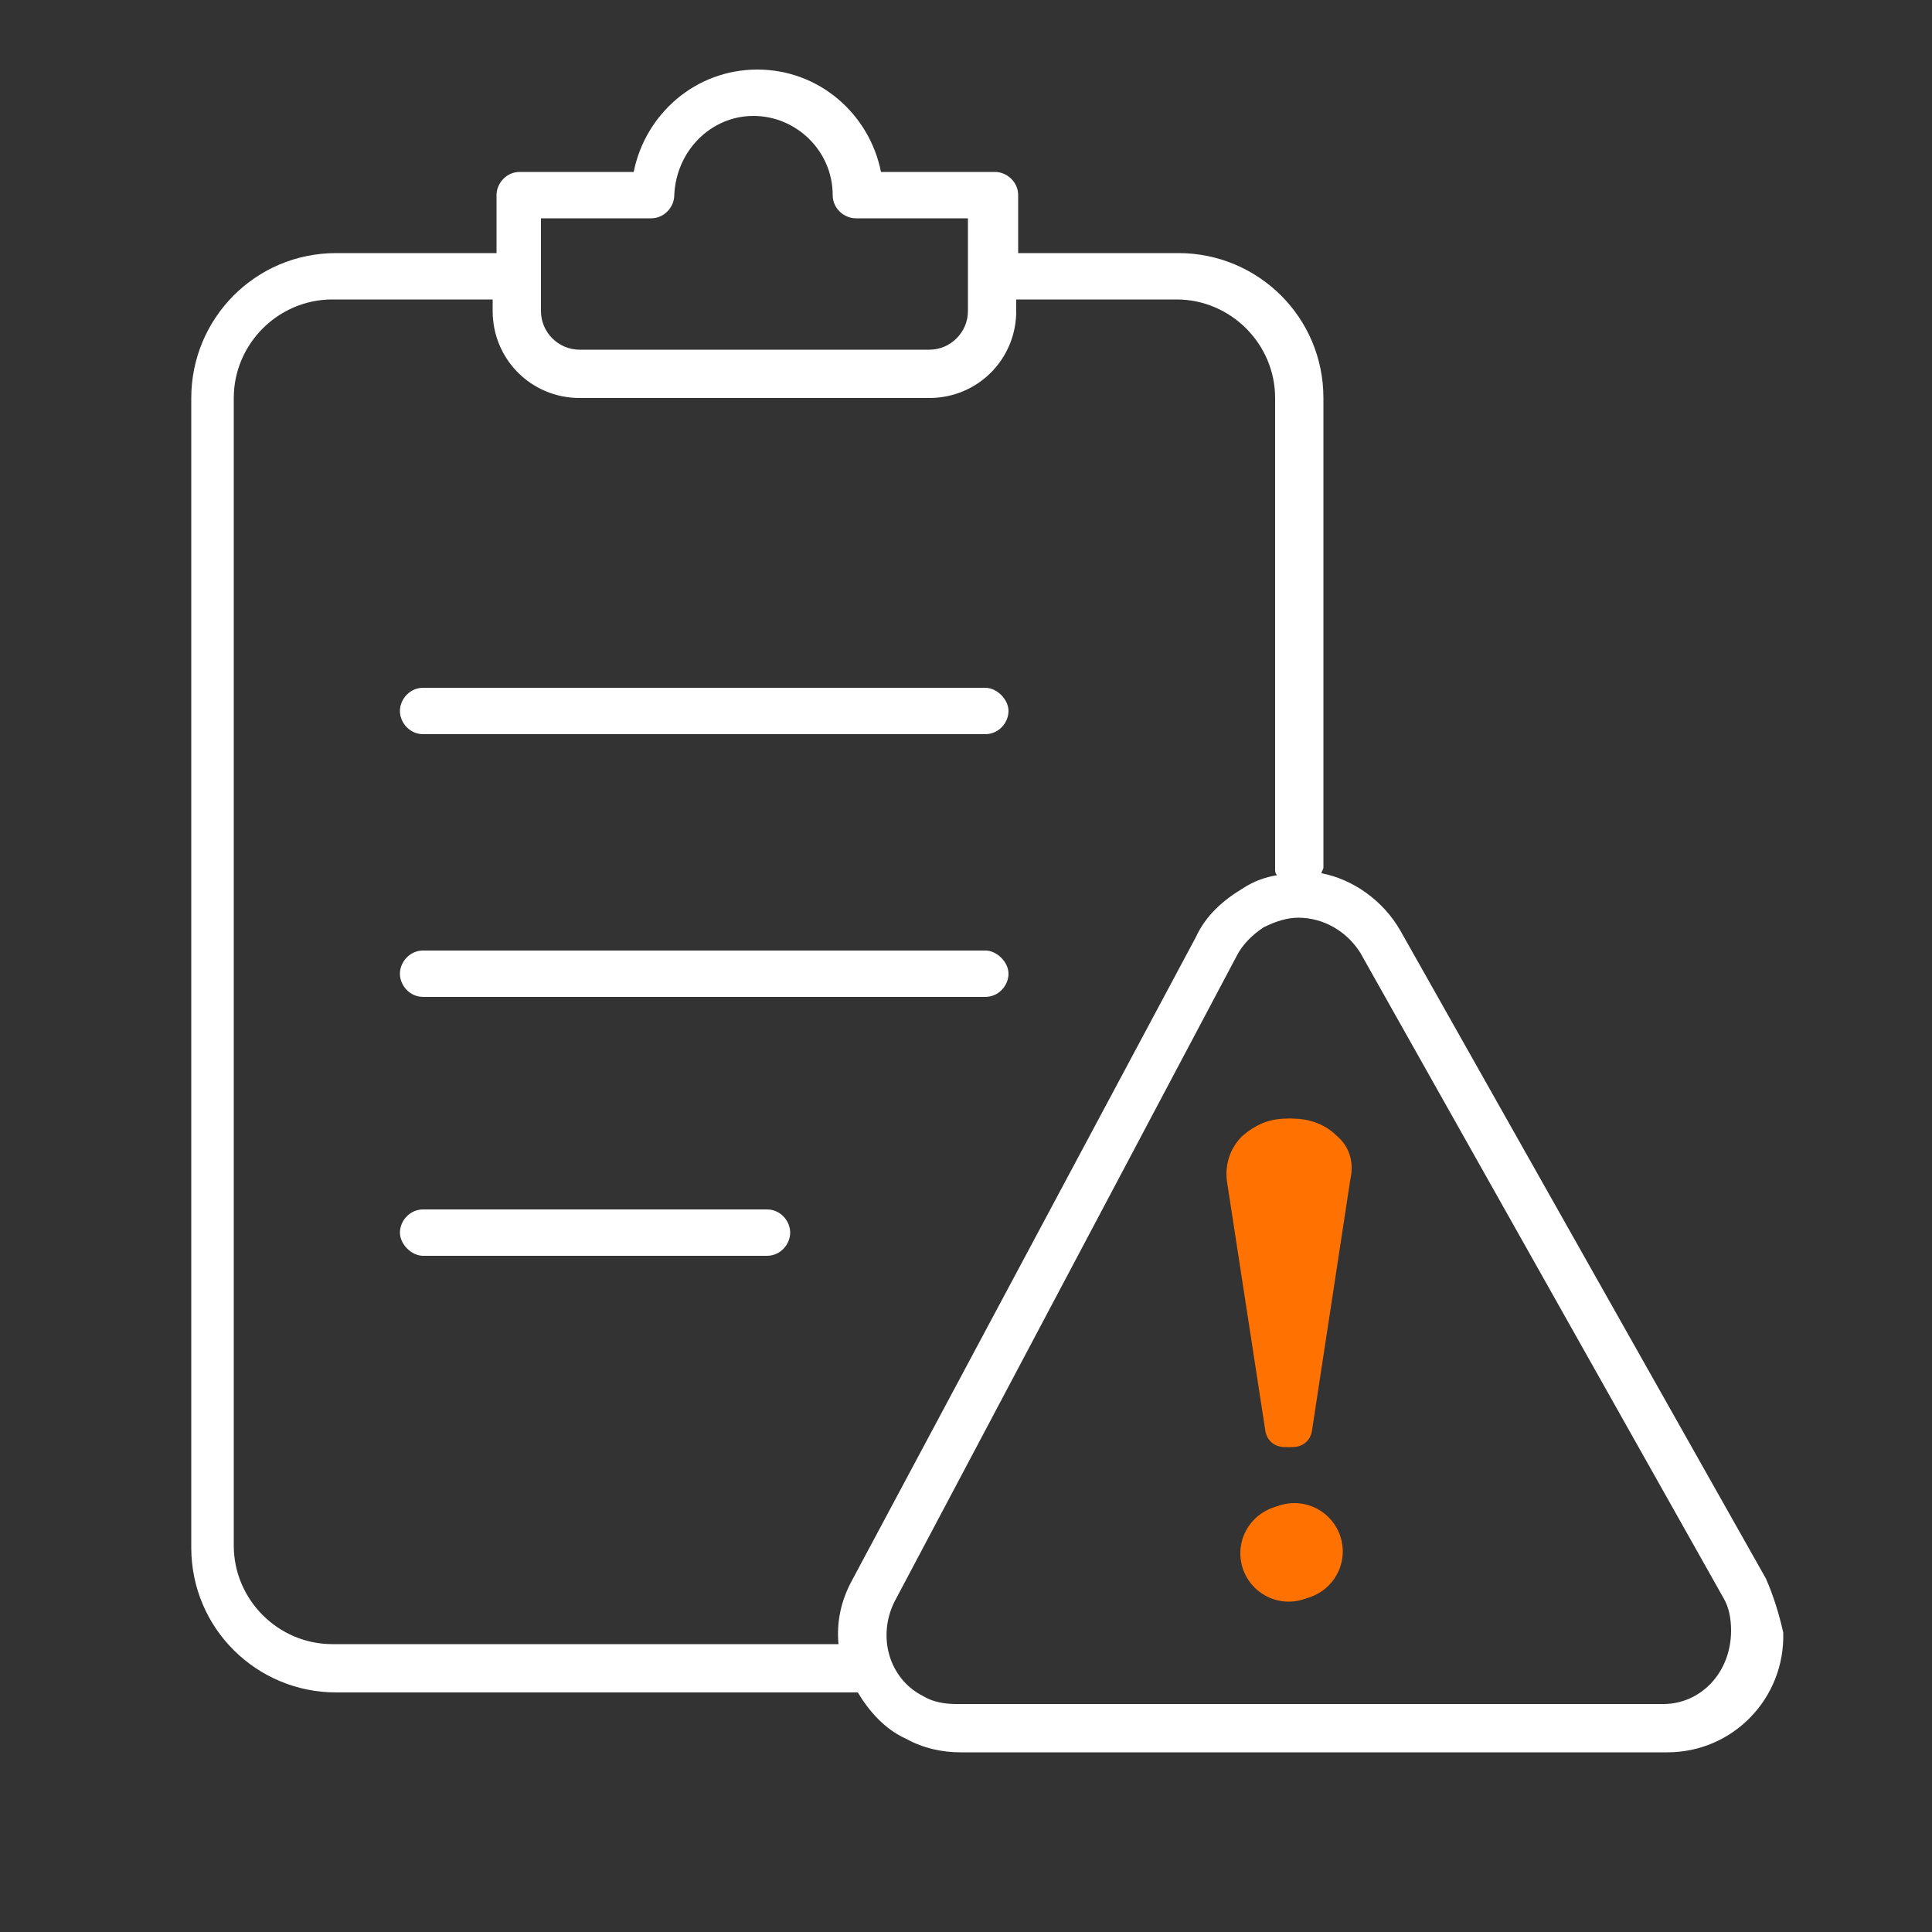 <svg width="100" height="100" viewBox="0 0 100 100" fill="none" xmlns="http://www.w3.org/2000/svg">
<rect x="0" y="0" width="100" height="100" fill="#333333" stroke="none"/>
<g clip-path="url(#clip0_2556_2398)">
<path d="M68.9 58.8C68.3 58.2 67.5 57.9 66.6 57.9C65.7 57.9 65 58.2 64.3 58.8C63.7 59.4 63.4 60.2 63.5 61.1L65.5 74.1C65.6 74.6 66 74.9 66.5 74.9H66.6C67.1 74.9 67.5 74.6 67.6 74.1L69.6 61C69.8 60.2 69.5 59.4 68.9 58.8Z" fill="#FF7100"/>
<path d="M66.7 82.9C68.08 82.9 69.2 81.781 69.2 80.4C69.2 79.02 68.08 77.9 66.7 77.9C65.319 77.9 64.2 79.02 64.2 80.4C64.2 81.781 65.319 82.9 66.7 82.9Z" fill="#FF7100"/>
<path d="M69.2 58.8C68.6 58.2 67.8 57.9 66.9 57.9C66 57.9 65.3 58.2 64.6 58.8C64 59.4 63.7 60.2 63.8 61.1L65.8 74.1C65.9 74.6 66.3 74.9 66.8 74.9H66.9C67.4 74.9 67.8 74.6 67.9 74.1L69.9 61C70.1 60.1 69.8 59.3 69.2 58.8Z" fill="#FF7100"/>
<path d="M67 82.801C68.381 82.801 69.5 81.681 69.5 80.301C69.5 78.92 68.381 77.801 67 77.801C65.619 77.801 64.5 78.92 64.5 80.301C64.5 81.681 65.619 82.801 67 82.801Z" fill="#FF7100"/>
<path d="M91.4 81.7L72.5 48.2C71.6 46.6 70 45.5 68.4 45.2C68.4 45.1 68.5 45 68.5 44.9V20.6C68.5 16.4 65.1 13.1 61 13.1H52.7V10.1C52.7 9.4 52.1 8.9 51.5 8.9H45.6C45 5.9 42.4 3.6 39.2 3.6C36 3.6 33.4 5.9 32.8 8.9H26.9C26.2 8.9 25.7 9.5 25.7 10.1V13.1H17.4C13.2 13.1 9.9 16.5 9.9 20.6V80.1C9.9 84.3 13.3 87.6 17.4 87.6H44.4C45 88.6 45.8 89.5 46.9 90C47.8 90.5 48.8 90.7 49.7 90.7H86.3C89.7 90.7 92.4 87.9 92.3 84.5C92.1 83.6 91.8 82.6 91.4 81.7ZM27.9 11.3H33.7C34.4 11.3 34.9 10.7 34.9 10.1C35 7.8 36.8 6 39 6C41.2 6 43.1 7.8 43.1 10.1C43.1 10.8 43.7 11.3 44.3 11.3H50.1V16.1C50.1 17.2 49.2 18.1 48.1 18.1H30C28.9 18.1 28 17.2 28 16.1V11.3H27.9ZM17.2 85.1C14.4 85.1 12.1 82.8 12.1 80V20.6C12.1 17.8 14.4 15.5 17.2 15.5H25.5V16.1C25.5 18.6 27.5 20.6 30 20.6H48.1C50.6 20.6 52.6 18.6 52.6 16.1V15.5H60.9C63.7 15.5 66 17.8 66 20.6V45C66 45.1 66 45.2 66.1 45.3C65.5 45.4 64.9 45.6 64.3 46C63.3 46.6 62.4 47.4 61.9 48.5L44.1 81.8C43.5 82.9 43.3 84 43.4 85.1H17.2ZM86.1 88.2H49.5C48.9 88.2 48.3 88.1 47.8 87.8C46 86.9 45.4 84.7 46.3 82.9L64 49.5C64.3 48.9 64.8 48.4 65.4 48C66 47.7 66.6 47.5 67.2 47.5C68.5 47.5 69.7 48.2 70.4 49.3L89.2 82.7C89.5 83.2 89.6 83.8 89.6 84.4C89.6 86.6 88 88.2 86.1 88.2Z" fill="white"/>
<path d="M21.9 38H51C51.7 38 52.2 37.4 52.2 36.8C52.2 36.2 51.6 35.6 51 35.6H21.9C21.2 35.6 20.7 36.2 20.7 36.8C20.7 37.4 21.2 38 21.9 38Z" fill="white"/>
<path d="M21.9 51.599H51C51.7 51.599 52.2 50.999 52.2 50.399C52.2 49.799 51.6 49.199 51 49.199H21.9C21.2 49.199 20.7 49.799 20.7 50.399C20.7 50.999 21.2 51.599 21.9 51.599Z" fill="white"/>
<path d="M39.7 62.6H21.9C21.2 62.6 20.7 63.2 20.7 63.8C20.7 64.4 21.3 65 21.9 65H39.7C40.4 65 40.9 64.4 40.9 63.8C40.9 63.2 40.4 62.6 39.7 62.6Z" fill="white"/>
</g>
<defs>
<clipPath id="clip0_2556_2398">
<rect width="100" height="100" fill="white"/>
</clipPath>
</defs>
</svg>
